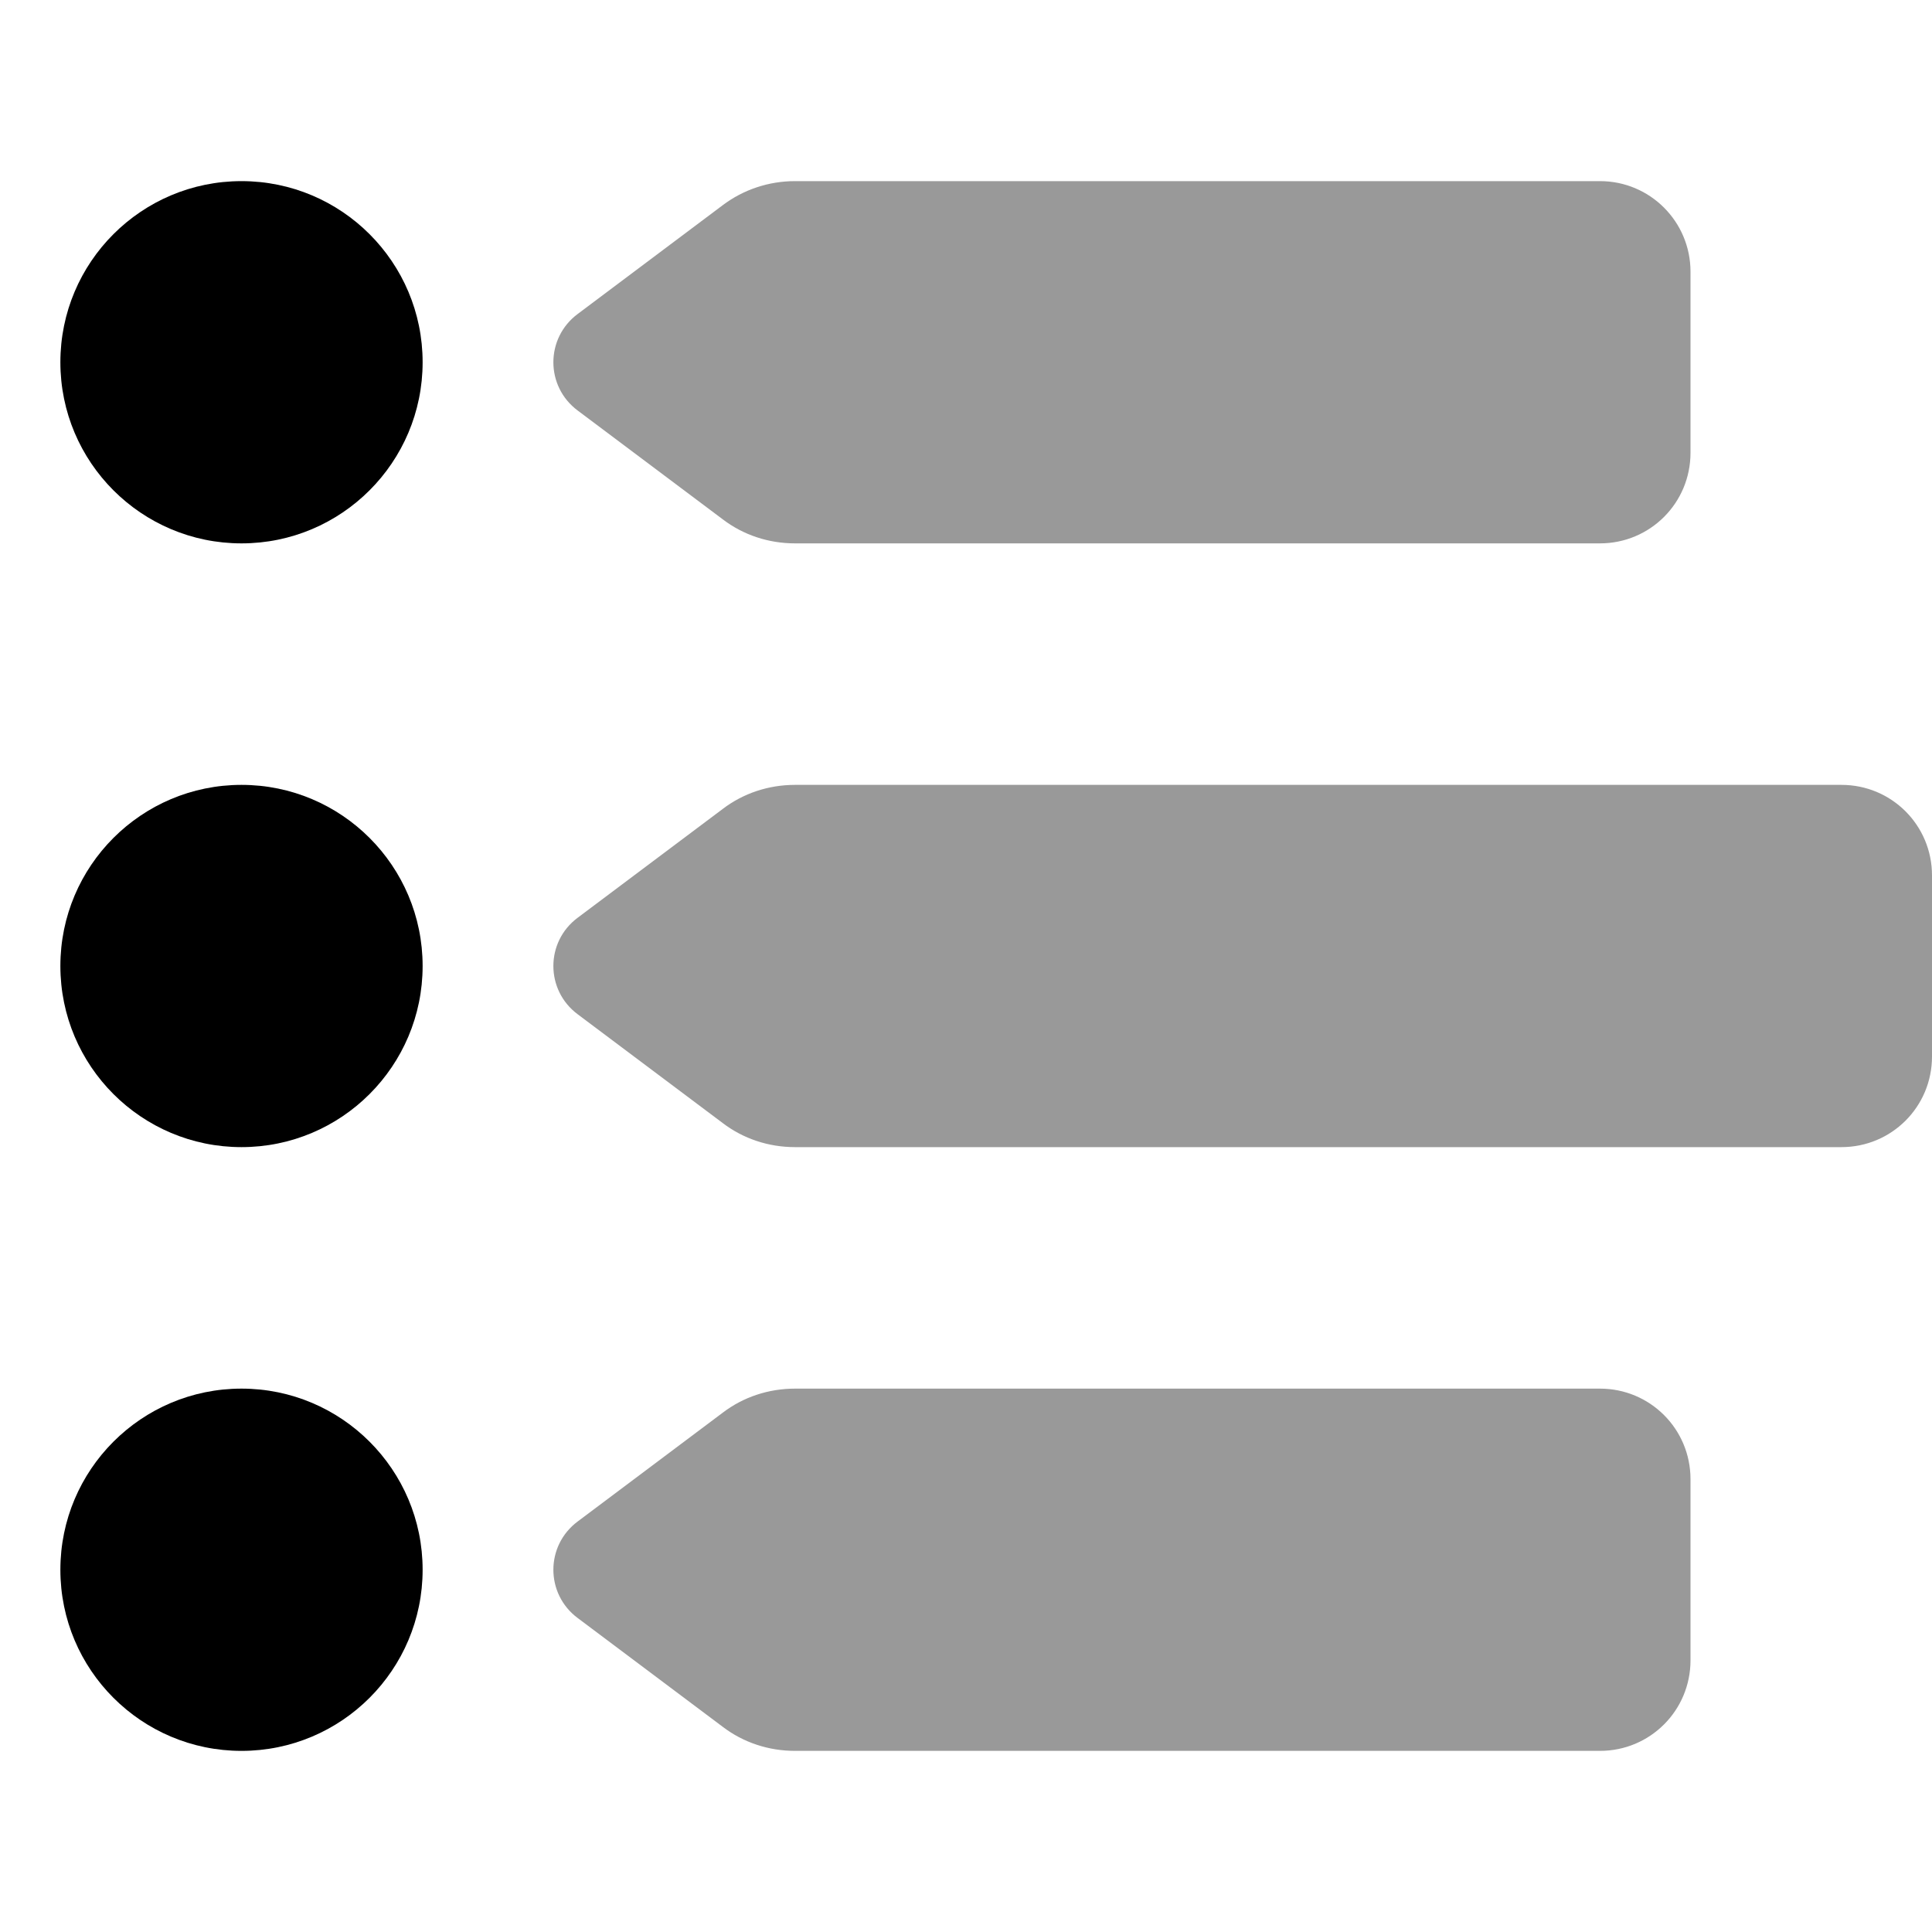 <svg xmlns="http://www.w3.org/2000/svg" viewBox="0 0 512 512"><!--! Font Awesome Pro 6.1.0 by @fontawesome - https://fontawesome.com License - https://fontawesome.com/license (Commercial License) Copyright 2022 Fonticons, Inc. --><defs><style>.fa-secondary{opacity:.4}</style></defs><path class="fa-primary" d="M16 96C16 69.49 37.49 48 64 48C90.51 48 112 69.49 112 96C112 122.5 90.51 144 64 144C37.49 144 16 122.5 16 96zM112 256C112 282.5 90.51 304 64 304C37.49 304 16 282.5 16 256C16 229.5 37.49 208 64 208C90.51 208 112 229.5 112 256zM112 416C112 442.5 90.51 464 64 464C37.49 464 16 442.5 16 416C16 389.5 37.49 368 64 368C90.51 368 112 389.5 112 416z"/><path class="fa-secondary" d="M153.1 83.2L191.5 54.4C197 50.25 203.7 48 210.7 48H424C437.3 48 448 58.75 448 72V120C448 133.3 437.3 144 424 144H210.7C203.7 144 197 141.8 191.5 137.6L153.1 108.8C144.5 102.4 144.5 89.6 153.1 83.2V83.2zM210.7 208H488C501.3 208 512 218.7 512 232V280C512 293.3 501.3 304 488 304H210.7C203.7 304 197 301.8 191.5 297.6L153.1 268.8C144.5 262.4 144.5 249.6 153.1 243.2L191.5 214.4C197 210.2 203.7 208 210.7 208zM210.7 368H424C437.3 368 448 378.7 448 392V440C448 453.3 437.3 464 424 464H210.7C203.7 464 197 461.8 191.5 457.6L153.1 428.8C144.5 422.4 144.5 409.6 153.1 403.2L191.5 374.4C197 370.2 203.7 368 210.7 368z"/></svg>
